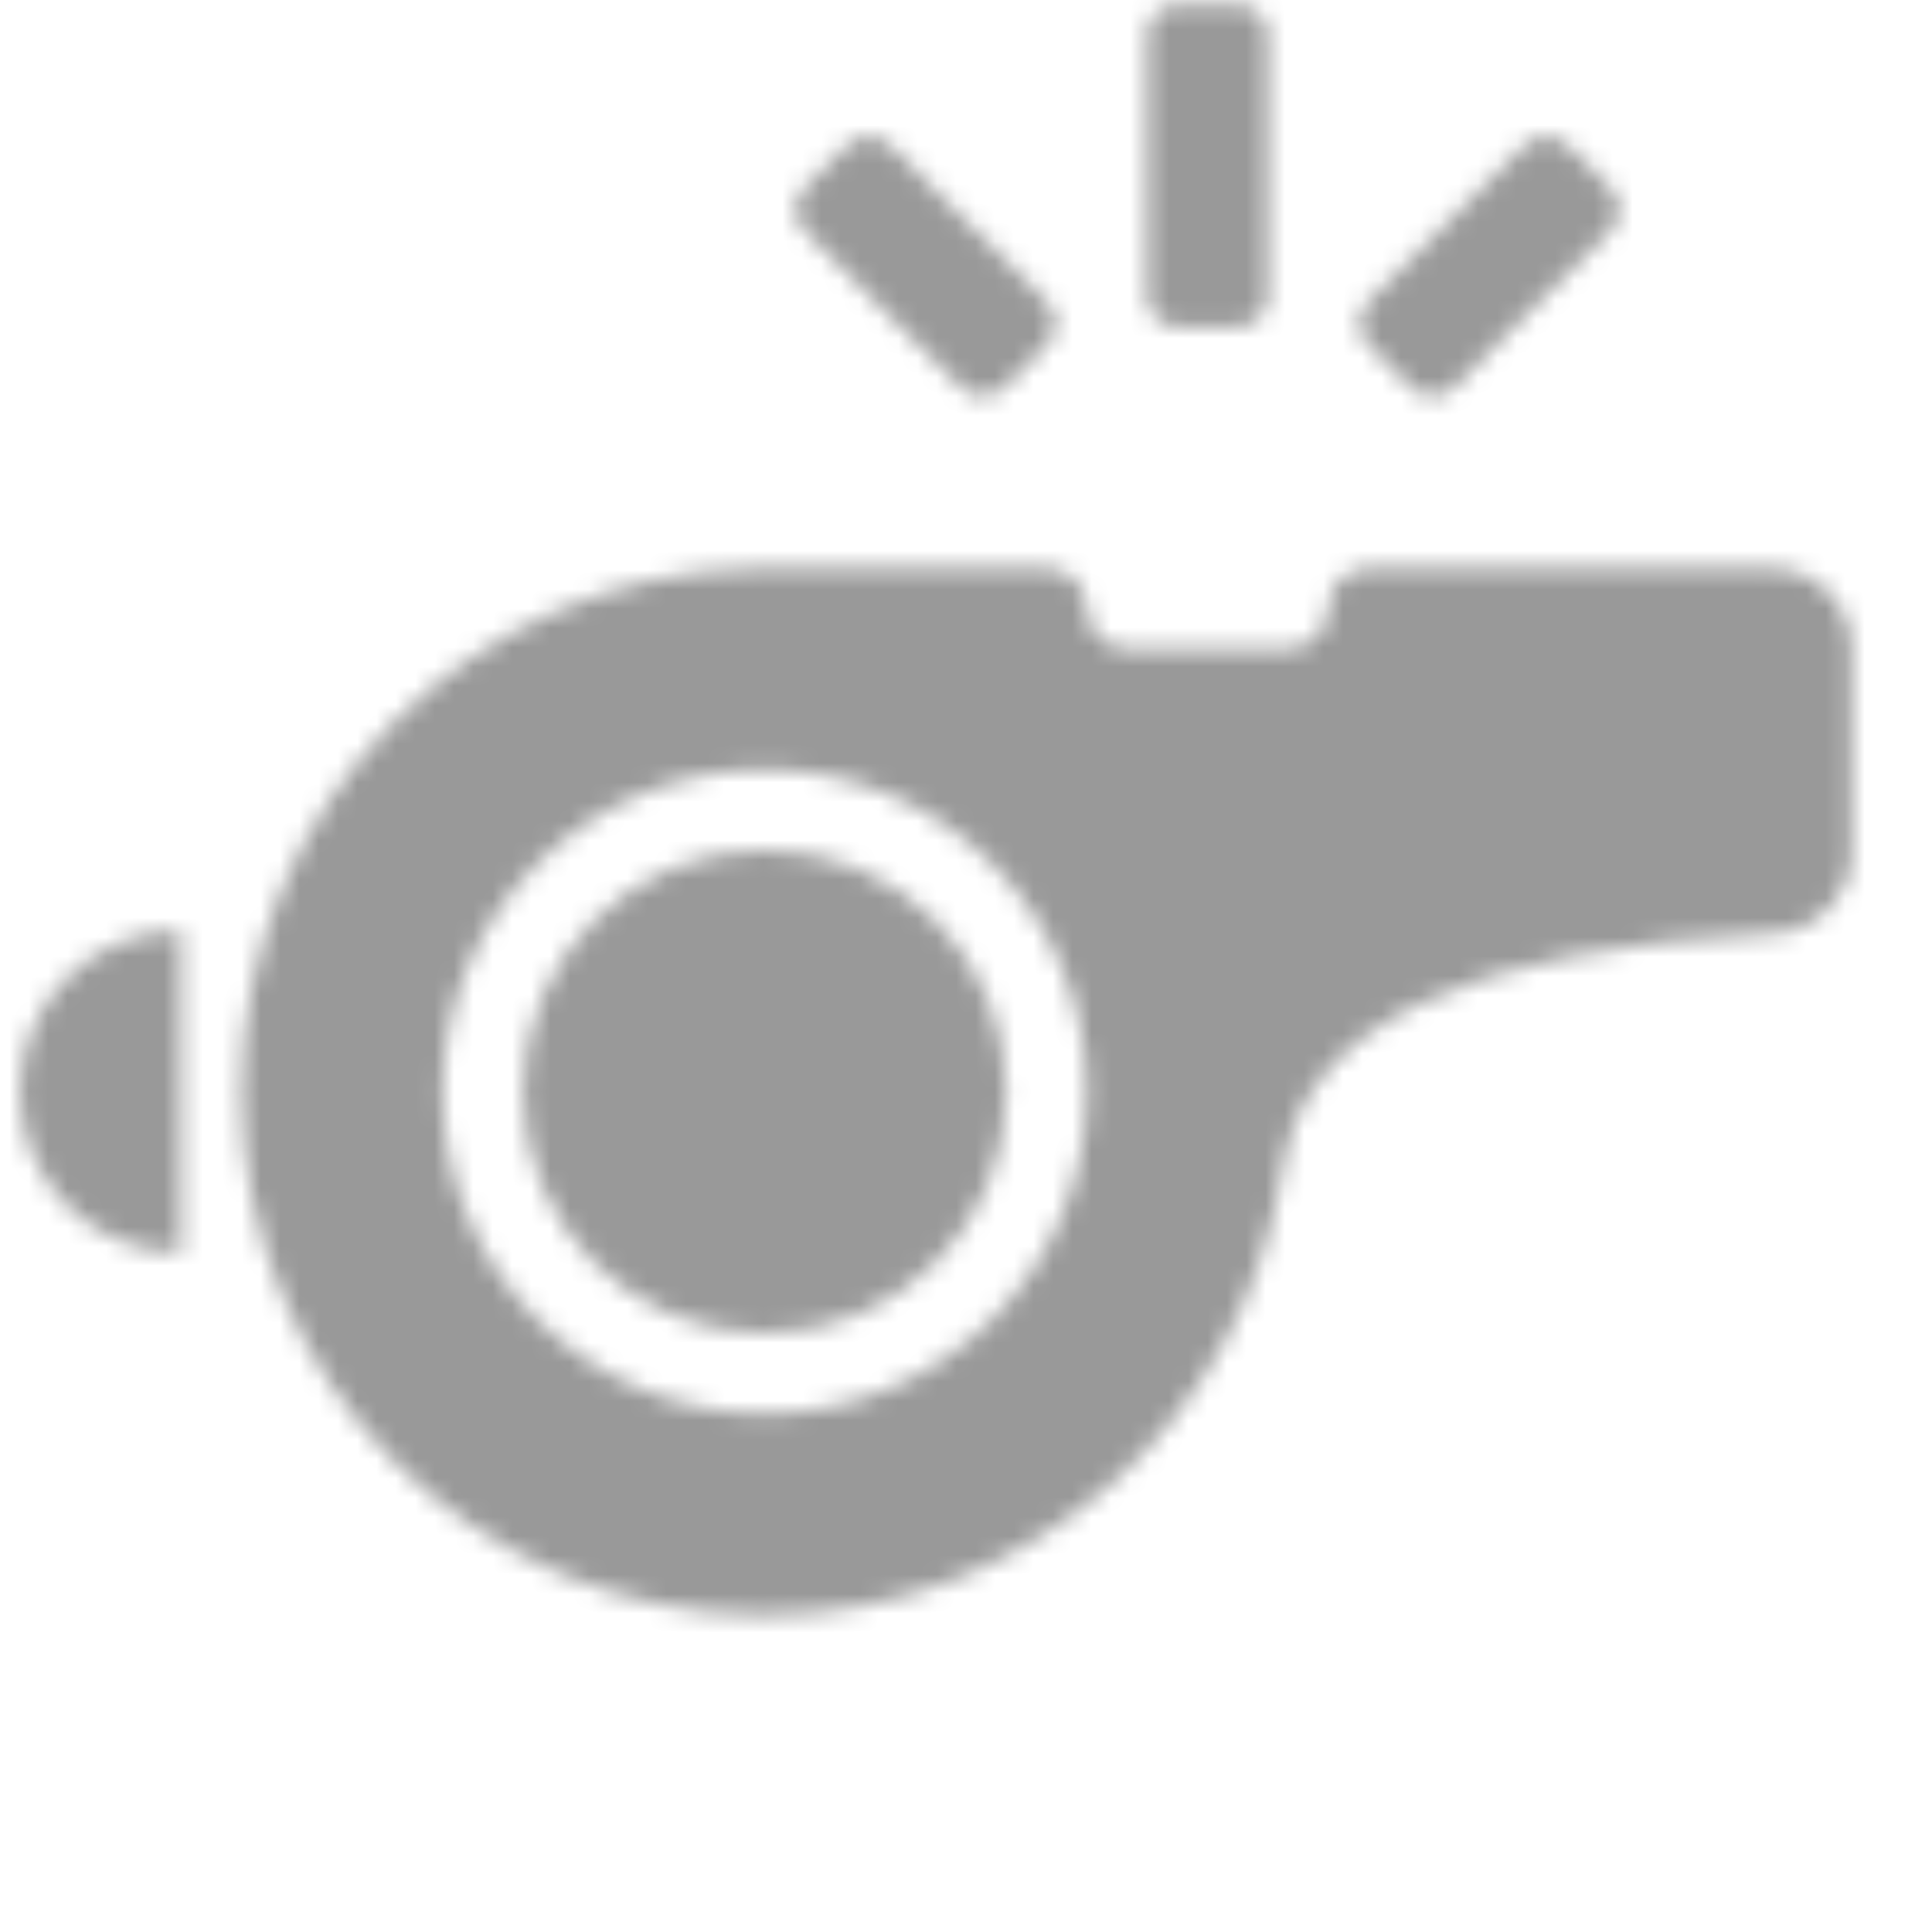<svg xmlns="http://www.w3.org/2000/svg" xmlns:xlink="http://www.w3.org/1999/xlink" width="100" height="100" viewBox="0 0 100 100">
    <defs>
        <path id="37nwksmo2a" d="M54.167 29.417c1.1 0 2.001.853 2.078 1.934l.005.149c0 1.15.933 2.083 2.083 2.083h8.334c1.1 0 2.001-.853 2.078-1.934l.005-.149c0-1.15.933-2.083 2.083-2.083h20.834c2.3 0 4.166 1.865 4.166 4.167v10.55c0 2.22-1.74 4.051-3.958 4.162-15.94.799-24.43 4.836-25.469 12.11-.004.031-.015.061-.032.09-1.932 13.063-13.19 23.088-26.79 23.088C24.625 83.584 12.5 71.458 12.5 56.5c0-14.808 11.884-26.84 26.635-27.08l.448-.003h14.584zM39.583 39.833c-9.204 0-16.666 7.462-16.666 16.667 0 9.205 7.462 16.667 16.666 16.667 9.205 0 16.667-7.462 16.667-16.667 0-9.205-7.462-16.667-16.667-16.667zm0 4.167c6.904 0 12.5 5.596 12.5 12.5S46.487 69 39.583 69c-6.903 0-12.5-5.596-12.5-12.5S32.68 44 39.583 44zM9.375 48.167v16.667l-.255-.004c-4.484-.135-8.078-3.813-8.078-8.33 0-4.517 3.594-8.195 8.078-8.33l.255-.003zm36.7-40.636l8.103 8.102c.61.61.61 1.6 0 2.21l-2.21 2.21c-.61.61-1.6.61-2.21 0l-8.102-8.103c-.61-.61-.61-1.6 0-2.21l2.21-2.21c.61-.61 1.599-.61 2.21 0zm35.06 0l2.21 2.21c.61.61.61 1.599 0 2.21l-8.103 8.102c-.61.61-1.6.61-2.21 0l-2.21-2.21c-.61-.61-.61-1.6 0-2.21l8.103-8.102c.61-.61 1.6-.61 2.21 0zM64.061.25c.863 0 1.563.7 1.563 1.563v13.541c0 .863-.7 1.563-1.563 1.563h-3.124c-.863 0-1.563-.7-1.563-1.563V1.813c0-.863.7-1.563 1.563-1.563h3.124z"/>
    </defs>
    <g fill="none" fill-rule="evenodd">
        <mask id="7c8pw523ub" fill="#fff">
            <use xlink:href="#37nwksmo2a"/>
        </mask>
        <g fill="#999" fill-rule="nonzero" mask="url(#7c8pw523ub)">
            <path d="M0 0H100V100H0z" transform="translate(0 -6)"/>
        </g>
    </g>
</svg>